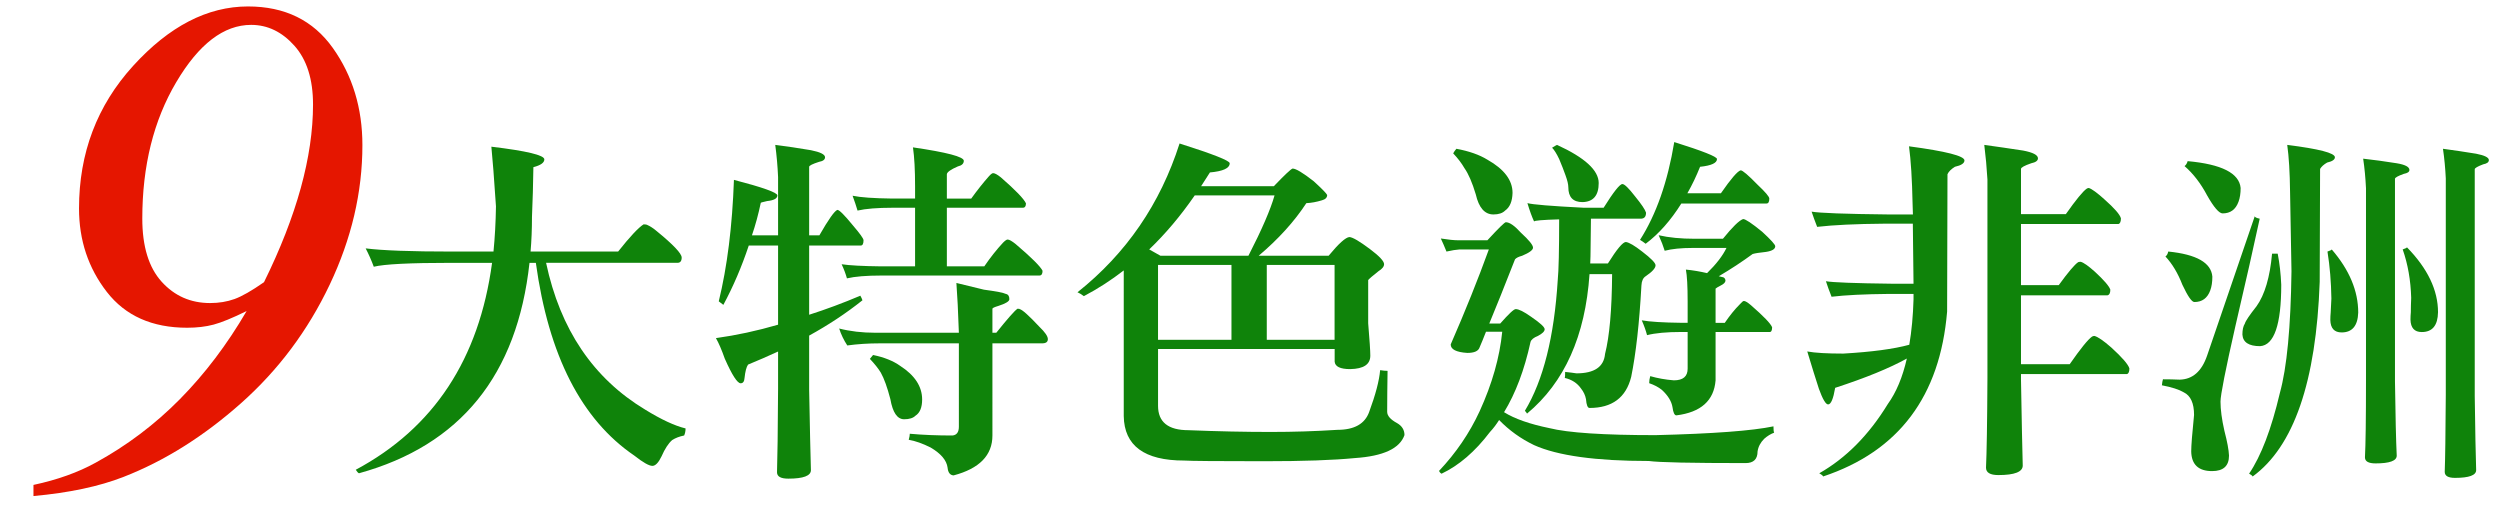 <?xml version="1.0" encoding="utf-8"?>
<!-- Generator: Adobe Illustrator 16.0.0, SVG Export Plug-In . SVG Version: 6.00 Build 0)  -->
<!DOCTYPE svg PUBLIC "-//W3C//DTD SVG 1.1//EN" "http://www.w3.org/Graphics/SVG/1.1/DTD/svg11.dtd">
<svg version="1.1" id="圖層_1" xmlns="http://www.w3.org/2000/svg" xmlns:xlink="http://www.w3.org/1999/xlink" x="0px" y="0px"
	 width="386.167px" height="78.333px" viewBox="0 0 386.167 78.333" enable-background="new 0 0 386.167 78.333"
	 xml:space="preserve">
<g>
	<path fill="#0F830A" d="M99.897,34.708c0.509,0.218,1.018,0.545,1.527,0.981c2.581,2.109,3.873,3.473,3.873,4.091
		c0,0.547-0.219,0.818-0.655,0.818h-20.29c2.183,10.29,7.29,17.854,15.327,22.689c2.473,1.522,4.545,2.485,6.218,2.891
		c0,0.4-0.073,0.764-0.218,1.091c-0.729,0.146-1.346,0.382-1.854,0.709c-0.582,0.509-1.128,1.347-1.637,2.511
		c-0.473,0.98-0.946,1.473-1.418,1.473c-0.51,0-1.437-0.524-2.782-1.582C89.807,64.817,84.734,54.89,82.771,40.6h-0.982
		c-1.891,17.345-10.672,28.18-26.344,32.507c-0.146-0.071-0.31-0.254-0.491-0.545c12.035-6.438,19.054-17.09,21.054-31.962h-6.327
		c-6.363,0-10.345,0.199-11.944,0.602c-0.364-0.979-0.782-1.929-1.255-2.836c2.582,0.327,7.018,0.491,13.309,0.491h6.437
		c0.218-2.217,0.345-4.545,0.382-6.981c-0.292-4.363-0.528-7.436-0.71-9.218c5.455,0.655,8.182,1.309,8.182,1.963
		c0,0.51-0.564,0.91-1.69,1.2c-0.037,2.582-0.109,5.146-0.219,7.69c0,1.891-0.073,3.673-0.218,5.345h13.526
		c1.818-2.291,3.127-3.69,3.928-4.2C99.588,34.654,99.752,34.672,99.897,34.708z"/>
	<path fill="#0F830A" d="M119.751,22.382c1.745,0.218,3.581,0.491,5.509,0.818c1.454,0.292,2.182,0.655,2.182,1.091
		c0,0.364-0.31,0.6-0.927,0.709c-1.019,0.328-1.527,0.582-1.527,0.764v10.582h1.582c1.418-2.473,2.345-3.782,2.781-3.927
		c0.291,0,1.091,0.8,2.399,2.4c1.091,1.273,1.637,2.037,1.637,2.291c0,0.545-0.146,0.818-0.437,0.818h-7.963v10.69
		c2.618-0.839,5.254-1.816,7.908-2.945c0.146,0.257,0.254,0.492,0.327,0.709c-2.509,2-5.255,3.816-8.235,5.455v8.347
		c0.109,5.854,0.199,9.999,0.272,12.437c0,0.873-1.164,1.313-3.49,1.313c-1.165,0-1.746-0.327-1.746-0.98
		c0.072-2.07,0.127-6.383,0.164-12.928v-5.729c-1.491,0.688-3.037,1.361-4.637,2.02c-0.254,0.363-0.436,1.055-0.545,2.07
		c-0.037,0.548-0.237,0.816-0.6,0.816c-0.51,0-1.328-1.271-2.455-3.814c-0.473-1.346-0.927-2.399-1.363-3.163
		c3.163-0.438,6.362-1.128,9.6-2.072V37.93h-4.527c-1.091,3.271-2.399,6.326-3.927,9.162c-0.255-0.182-0.491-0.36-0.709-0.545
		c1.309-5.346,2.09-11.599,2.345-18.763c4.473,1.164,6.709,1.964,6.709,2.4c0,0.473-0.527,0.764-1.582,0.873
		c-0.654,0.146-0.981,0.237-0.981,0.273c-0.364,1.745-0.818,3.418-1.363,5.018h4.036v-9
		C120.114,25.673,119.969,24.018,119.751,22.382z M157.495,47.745c0.399,0.072,1.418,0.981,3.054,2.729
		c0.873,0.837,1.31,1.474,1.31,1.907c0,0.438-0.292,0.654-0.873,0.654h-7.69V67.27c0,3.055-2,5.107-6,6.164
		c-0.545-0.037-0.854-0.438-0.927-1.2c-0.146-1.128-1.019-2.164-2.618-3.108c-1.236-0.619-2.364-1.02-3.382-1.195
		c0.109-0.401,0.164-0.715,0.164-0.932c2.035,0.186,4.235,0.271,6.6,0.271c0.654-0.072,0.981-0.527,0.981-1.363V53.036h-12.272
		c-1.709,0-3.363,0.108-4.963,0.326c-0.546-0.836-0.964-1.709-1.255-2.617c1.709,0.438,3.563,0.653,5.563,0.653h12.927
		c-0.109-3.235-0.237-5.799-0.382-7.69c1.382,0.328,2.8,0.674,4.254,1.037c1.891,0.254,3.019,0.475,3.382,0.654
		c0.363,0.073,0.546,0.346,0.546,0.818c0,0.326-0.564,0.673-1.691,1.035c-0.618,0.183-0.927,0.328-0.927,0.438v3.708h0.6
		c1.746-2.183,2.837-3.417,3.272-3.708C157.386,47.69,157.495,47.708,157.495,47.745z M153.404,26.745
		c0.254,0,0.654,0.218,1.199,0.654c2.255,1.964,3.546,3.301,3.873,4.01c0,0.455-0.164,0.681-0.491,0.681h-11.727v9.054h5.781
		c0.945-1.381,1.909-2.599,2.891-3.654c0.328-0.327,0.563-0.491,0.71-0.491c0.254,0,0.672,0.237,1.254,0.709
		c2.436,2.074,3.818,3.446,4.146,4.119c0,0.491-0.164,0.735-0.491,0.735h-24.435c-2.291,0-4.056,0.146-5.291,0.437
		c-0.183-0.676-0.455-1.397-0.818-2.182c1.2,0.184,3.236,0.292,6.109,0.327h5.235V32.09h-3.49c-2.327,0-4.128,0.146-5.399,0.436
		c-0.183-0.63-0.437-1.394-0.764-2.291c1.199,0.255,3.253,0.4,6.163,0.437h3.49v-1.909c0-2.509-0.108-4.508-0.327-6
		c5.236,0.764,7.854,1.455,7.854,2.073c0,0.437-0.31,0.728-0.928,0.873c-1.091,0.473-1.654,0.873-1.69,1.2v3.764h3.764
		c0.945-1.309,1.854-2.455,2.727-3.437C153.04,26.909,153.258,26.745,153.404,26.745z M134.859,54.834
		c1.745,0.359,3.145,0.928,4.2,1.688c2.254,1.454,3.381,3.186,3.381,5.184c0,1.234-0.346,2.07-1.036,2.51
		c-0.363,0.363-0.945,0.545-1.745,0.545c-1.055,0-1.765-1.034-2.127-3.106c-0.474-1.817-0.964-3.182-1.473-4.091
		c-0.4-0.654-0.964-1.363-1.691-2.128C134.514,55.252,134.677,55.053,134.859,54.834z"/>
	<path fill="#0F830A" d="M182.203,22.164c5.163,1.636,7.745,2.655,7.745,3.054c0,0.764-1.019,1.237-3.055,1.418
		c-0.473,0.729-0.927,1.438-1.363,2.127h11.236c1.636-1.709,2.599-2.618,2.892-2.727c0.508,0,1.6,0.654,3.271,1.963
		c1.309,1.2,1.998,1.909,2.072,2.127c0,0.401-0.272,0.673-0.818,0.818c-0.837,0.255-1.637,0.4-2.398,0.437
		c-1.854,2.836-4.31,5.545-7.363,8.126h10.804c1.563-1.89,2.636-2.854,3.218-2.891c0.514,0.037,1.563,0.655,3.163,1.854
		c1.454,1.089,2.187,1.871,2.187,2.34c0,0.362-0.291,0.726-0.873,1.087c-0.873,0.688-1.399,1.143-1.582,1.357v6.685
		c0.219,2.608,0.328,4.274,0.328,5.003c0,1.346-1.037,2.037-3.109,2.072c-1.526,0-2.327-0.383-2.398-1.146v-1.963H178.88v8.781
		c0,2.509,1.563,3.764,4.69,3.764c4.545,0.182,8.782,0.272,12.709,0.272c3.49,0,6.928-0.109,10.309-0.327
		c2.619,0,4.254-0.928,4.91-2.782c0.98-2.653,1.545-4.8,1.689-6.437c0.438,0.074,0.818,0.109,1.146,0.109
		c-0.037,2.396-0.06,4.51-0.06,6.322c0,0.619,0.513,1.2,1.526,1.746c0.765,0.438,1.146,1.059,1.146,1.854
		c-0.73,2.074-3.271,3.254-7.639,3.547c-3.311,0.326-7.999,0.49-14.068,0.49c-7.203,0-11.313-0.037-12.33-0.106
		c-6.146,0-9.254-2.291-9.326-6.873V41.771c-1.964,1.522-4.019,2.849-6.164,3.974c-0.327-0.254-0.654-0.453-0.981-0.6
		C173.967,39.159,179.222,31.498,182.203,22.164z M177.513,38.526l1.745,0.981h13.581c2.073-4.036,3.418-7.145,4.036-9.327h-12.326
		C182.367,33.345,180.021,36.126,177.513,38.526z M178.876,40.926v11.563h11.345V40.926H178.876z M195.675,52.489h10.473V40.926
		h-10.473V52.489L195.675,52.489z"/>
	<path fill="#0F830A" d="M232.601,34.327c0.581,0,1.363,0.545,2.346,1.636c1.235,1.127,1.854,1.891,1.854,2.291
		c0,0.364-0.563,0.783-1.688,1.254c-0.545,0.146-0.906,0.329-1.091,0.545c-1.64,4.183-2.964,7.49-3.979,9.927h1.688
		c1.313-1.489,2.104-2.235,2.397-2.235c0.475,0,1.271,0.4,2.397,1.199c1.384,0.946,2.073,1.582,2.073,1.909
		s-0.348,0.673-1.037,1.036c-0.652,0.255-1.036,0.564-1.146,0.928c-0.944,4.327-2.313,7.945-4.09,10.854
		c1.635,1.021,3.963,1.836,6.979,2.455c2.905,0.729,8.381,1.09,16.417,1.09c8.871-0.217,14.941-0.672,18.218-1.358
		c0,0.511,0.035,0.836,0.104,0.979c-0.51,0.185-1.02,0.49-1.523,0.931c-0.582,0.581-0.93,1.231-1.036,1.964
		c0,1.195-0.614,1.801-1.854,1.801c-8.397,0-13.383-0.107-14.942-0.324c-8.185,0-14.091-0.817-17.729-2.455
		c-2.037-0.98-3.836-2.271-5.396-3.873c-0.438,0.688-0.909,1.311-1.418,1.854c-2.291,3.021-4.782,5.163-7.475,6.438
		c-0.186-0.106-0.313-0.256-0.383-0.438c2.616-2.767,4.709-5.837,6.271-9.219c1.927-4.22,3.09-8.31,3.486-12.271h-2.508
		c-0.397,1.021-0.729,1.817-0.979,2.398c-0.186,0.582-0.814,0.872-1.909,0.872c-1.71-0.108-2.563-0.548-2.563-1.31
		c2.254-5.164,4.22-10.058,5.893-14.674h-4.525c-0.545,0.037-1.221,0.146-2.02,0.327c-0.292-0.727-0.582-1.399-0.873-2.018
		c1.163,0.183,2.036,0.273,2.617,0.273h4.58C231.473,35.254,232.417,34.327,232.601,34.327z M224.964,22.981
		c1.964,0.364,3.563,0.927,4.801,1.691c2.581,1.455,3.872,3.164,3.872,5.127c-0.036,1.309-0.419,2.218-1.146,2.727
		c-0.4,0.401-1,0.6-1.805,0.6c-1.348,0-2.255-1.036-2.729-3.109c-0.547-1.818-1.129-3.164-1.746-4.036
		c-0.438-0.764-1.021-1.527-1.742-2.291C224.583,23.473,224.746,23.236,224.964,22.981z M251.146,37.381
		c0.509,0.073,1.346,0.564,2.509,1.473c1.382,1.055,2.072,1.764,2.072,2.127c0,0.438-0.511,1-1.526,1.689
		c-0.4,0.256-0.619,0.729-0.654,1.418c-0.323,5.854-0.854,10.563-1.582,14.127c-0.801,3.201-2.941,4.801-6.437,4.801
		c-0.292,0-0.474-0.454-0.546-1.363c-0.107-0.582-0.363-1.127-0.764-1.637c-0.582-0.836-1.418-1.383-2.51-1.637
		c0.037-0.108,0.056-0.418,0.056-0.928c0.69,0.069,1.272,0.146,1.745,0.219c2.764,0,4.236-1,4.418-3
		c0.689-2.729,1.055-6.836,1.091-12.326h-3.49c-0.653,9.563-3.873,16.744-9.653,21.545c0-0.036-0.105-0.182-0.328-0.438
		c2.836-4.691,4.527-11.418,5.072-20.185c0.146-1.454,0.219-4.582,0.219-9.382c-2.545,0.073-3.836,0.183-3.873,0.327
		c-0.322-0.69-0.672-1.636-1.031-2.836c0.764,0.218,3.636,0.455,8.613,0.709h3.164c1.526-2.436,2.49-3.654,2.895-3.654
		c0.326,0,0.979,0.636,1.964,1.909c0.979,1.2,1.545,2.037,1.688,2.509c0,0.582-0.234,0.891-0.709,0.927h-7.801
		c0,1.127-0.02,2.691-0.056,4.69c0,0.764-0.021,1.509-0.054,2.234h2.729C249.746,38.491,250.671,37.381,251.146,37.381z
		 M240.509,22.382c4.291,1.963,6.437,3.927,6.437,5.891c0,1.928-0.837,2.909-2.509,2.945c-1.455,0-2.182-0.764-2.182-2.291
		c0-0.438-0.146-1.054-0.438-1.854c-0.255-0.727-0.582-1.563-0.979-2.509c-0.398-0.836-0.766-1.418-1.092-1.746
		C240.218,22.527,240.473,22.382,240.509,22.382z M258.617,21.945c4.399,1.382,6.6,2.255,6.6,2.618c0,0.619-0.867,1.018-2.613,1.2
		c-0.582,1.455-1.232,2.818-1.963,4.091h5.182c1.563-2.254,2.581-3.436,3.059-3.545c0.291,0,1.164,0.746,2.617,2.236
		c1.196,1.127,1.801,1.836,1.801,2.127c0,0.509-0.146,0.763-0.438,0.763H259.71c-1.637,2.618-3.477,4.691-5.51,6.218
		c-0.326-0.254-0.617-0.455-0.871-0.6C255.835,33.126,257.599,28.091,258.617,21.945z M269.253,33.835
		c0.363,0,1.345,0.655,2.945,1.964c1.344,1.236,2.018,1.982,2.018,2.236c0,0.437-0.473,0.728-1.418,0.873
		c-1.021,0.109-1.709,0.218-2.072,0.327c-1.637,1.2-3.381,2.346-5.234,3.436c0.289,0.074,0.525,0.129,0.709,0.164
		c0.217,0.108,0.326,0.291,0.326,0.545c-0.037,0.26-0.271,0.492-0.709,0.709c-0.438,0.224-0.709,0.387-0.818,0.492v5.291h1.418
		c0.769-1.127,1.545-2.092,2.351-2.893c0.29-0.327,0.485-0.49,0.604-0.49c0.217,0,0.578,0.219,1.09,0.654
		c1.965,1.71,3.056,2.846,3.271,3.408c0,0.49-0.128,0.736-0.382,0.736H265v7.473c-0.254,3.128-2.271,4.928-6.055,5.4
		c-0.291,0-0.49-0.418-0.6-1.26c-0.146-0.904-0.691-1.8-1.637-2.673c-0.545-0.438-1.199-0.776-1.963-1.036
		c0-0.359,0.055-0.729,0.162-1.091c1.127,0.327,2.346,0.546,3.65,0.649c1.419,0,2.128-0.6,2.128-1.799v-5.67h-0.979
		c-2.256,0-4.021,0.164-5.291,0.49c-0.186-0.705-0.455-1.469-0.816-2.29c1.199,0.218,3.234,0.347,6.107,0.382h0.979v-3.287
		c0-2.375-0.093-4.02-0.271-4.933c1.09,0.108,2.183,0.292,3.271,0.548c1.419-1.389,2.418-2.686,3-3.892h-5.185
		c-1.815,0-3.271,0.146-4.36,0.438c-0.22-0.711-0.524-1.511-0.931-2.4c1.563,0.364,3.418,0.545,5.563,0.545h4.362
		C267.599,35.072,268.634,34.054,269.253,33.835z"/>
	<path fill="#0F830A" d="M279.833,32.69c1.232,0.218,5.183,0.364,11.836,0.436h3.814l-0.055-1.745
		c-0.073-3.672-0.258-6.6-0.549-8.782c5.709,0.764,8.564,1.492,8.564,2.182c0,0.436-0.49,0.763-1.475,0.981
		c-0.582,0.364-0.965,0.746-1.146,1.146l-0.057,21.217c-1.092,13.09-7.473,21.58-19.146,25.472c-0.068-0.146-0.271-0.31-0.6-0.491
		c4.146-2.363,7.672-5.927,10.581-10.689c1.31-1.813,2.291-4.164,2.944-7.035c-2.689,1.49-6.381,2.998-11.071,4.525
		c-0.291,1.711-0.653,2.563-1.091,2.563c-0.363,0-0.838-0.8-1.418-2.399c-0.51-1.563-1.109-3.49-1.801-5.781
		c1.201,0.221,3.056,0.328,5.563,0.328c4.396-0.254,7.801-0.709,10.197-1.365c0.363-2.145,0.582-4.485,0.654-7.03V45.4h-3.766
		c-3.816,0.036-6.782,0.183-8.895,0.437c-0.361-0.904-0.65-1.709-0.871-2.396c1.057,0.187,4.438,0.313,10.146,0.384h3.385
		l-0.107-9.274h-4.418c-4.398,0.037-7.854,0.201-10.362,0.491C280.343,34.148,280.053,33.367,279.833,32.69z M306.505,22.382
		c1.854,0.254,3.854,0.545,6,0.873c1.527,0.292,2.291,0.691,2.291,1.2c0,0.364-0.346,0.619-1.037,0.764
		c-1.055,0.364-1.582,0.655-1.582,0.873v6.981h6.93c1.563-2.217,2.635-3.526,3.217-3.927c0.109-0.073,0.219-0.109,0.328-0.109
		c0.471,0.146,1.271,0.728,2.398,1.746c1.563,1.382,2.418,2.364,2.563,2.945c0,0.51-0.127,0.8-0.381,0.873h-15.057v9.437h5.838
		c1.451-2,2.453-3.182,2.998-3.545c0.109-0.037,0.236-0.056,0.383-0.056c0.438,0.108,1.164,0.619,2.184,1.526
		c1.418,1.311,2.217,2.234,2.398,2.783c0,0.508-0.146,0.799-0.438,0.871h-13.363v10.637h7.527c1.672-2.399,2.813-3.817,3.438-4.254
		c0.107-0.072,0.234-0.109,0.383-0.109c0.545,0.146,1.418,0.746,2.617,1.8c1.672,1.526,2.6,2.601,2.779,3.218
		c0,0.51-0.127,0.801-0.381,0.873h-16.363V58.6c0.109,6.326,0.199,10.763,0.271,13.309c0,0.981-1.256,1.473-3.766,1.473
		c-1.271,0-1.908-0.381-1.908-1.146c0.105-2.182,0.184-6.8,0.221-13.854V27.727C306.888,25.909,306.724,24.127,306.505,22.382z"/>
	<path fill="#0F830A" d="M348.285,33.399c0,0.146,0.254,0.272,0.764,0.382c-0.904,4.218-2.164,9.762-3.764,16.635
		c-1.527,6.729-2.291,10.604-2.291,11.617c0,1.235,0.201,2.744,0.604,4.525c0.438,1.672,0.672,2.943,0.709,3.816
		c0,1.602-0.873,2.396-2.617,2.396c-2.106,0-3.187-1.021-3.219-3.055c0-0.873,0.146-2.745,0.438-5.617
		c0-1.814-0.529-2.979-1.582-3.491c-0.729-0.437-1.854-0.799-3.385-1.091c0.035-0.396,0.094-0.709,0.164-0.928
		c0.906,0,1.766,0.02,2.563,0.056c2-0.036,3.418-1.271,4.254-3.709L348.285,33.399z M334.921,38.854
		c4.365,0.437,6.637,1.727,6.814,3.873c0,0.837-0.105,1.546-0.322,2.127c-0.439,1.2-1.256,1.8-2.455,1.8
		c-0.4,0-1.021-0.891-1.855-2.672c-0.689-1.78-1.563-3.235-2.615-4.364C334.705,39.472,334.849,39.217,334.921,38.854z
		 M337.921,24.891c5.236,0.473,7.965,1.854,8.184,4.145c0,0.837-0.109,1.546-0.328,2.127c-0.438,1.2-1.254,1.8-2.453,1.8
		c-0.547,0-1.348-0.927-2.4-2.782c-0.979-1.854-2.145-3.363-3.486-4.527C337.65,25.509,337.814,25.254,337.921,24.891z
		 M350.958,39.181h0.871c0.291,1.491,0.473,3.091,0.547,4.8c0,6.182-1.092,9.346-3.271,9.49c-1.746,0-2.656-0.602-2.729-1.801
		c0-0.729,0.127-1.291,0.381-1.69c0.109-0.399,0.709-1.29,1.801-2.672C349.83,45.527,350.63,42.817,350.958,39.181z M353.302,22.382
		c4.91,0.619,7.363,1.254,7.363,1.909c0,0.364-0.4,0.637-1.199,0.818c-0.51,0.292-0.873,0.619-1.09,0.981l-0.059,17.454
		c-0.547,15.418-4.002,25.438-10.359,30.058c-0.074-0.146-0.256-0.291-0.547-0.438c1.854-2.729,3.438-6.873,4.746-12.438
		c1.092-3.928,1.688-10.199,1.801-18.816l-0.219-12.271C353.703,26.618,353.558,24.2,353.302,22.382z M360.175,38.526
		c2.729,3.164,4.092,6.418,4.092,9.764c-0.072,2.037-0.928,3.059-2.563,3.059c-1.129,0-1.711-0.641-1.746-1.909
		c0-0.396,0.018-0.78,0.055-1.146c0.035-0.619,0.072-1.348,0.109-2.185c-0.037-2.545-0.238-4.964-0.604-7.254
		C359.957,38.708,360.175,38.6,360.175,38.526z M365.031,24.509c1.635,0.182,3.361,0.418,5.182,0.709
		c1.313,0.218,1.963,0.563,1.963,1.037c0,0.291-0.287,0.491-0.869,0.6c-0.908,0.327-1.363,0.582-1.363,0.764v31.307
		c0.072,5.383,0.164,9.199,0.271,11.455c0,0.799-1.092,1.199-3.271,1.199c-1.092,0-1.637-0.313-1.637-0.932
		c0.105-1.928,0.16-5.893,0.16-11.893V29.09C365.392,27.491,365.248,25.963,365.031,24.509z M371.792,38.199
		c3.199,3.272,4.801,6.619,4.801,10.036c-0.037,2.037-0.873,3.055-2.51,3.055c-1.127,0-1.709-0.636-1.744-1.908
		c0-0.396,0.018-0.777,0.055-1.146c0-0.653,0.018-1.397,0.055-2.235c-0.074-2.688-0.51-5.183-1.311-7.473
		C371.576,38.381,371.792,38.272,371.792,38.199z M377.357,22.981c1.637,0.218,3.344,0.473,5.127,0.764
		c1.309,0.255,1.963,0.582,1.963,0.982c0,0.327-0.291,0.545-0.873,0.654c-0.871,0.327-1.309,0.582-1.309,0.764v35.018
		c0.072,5.381,0.145,9.198,0.219,11.453c0,0.799-1.092,1.2-3.273,1.2c-1.055,0-1.582-0.31-1.582-0.928
		c0.074-1.929,0.127-5.892,0.164-11.892V27.563C377.72,26,377.576,24.473,377.357,22.981z"/>
</g>
<g enable-background="new    ">
	<path fill="#E51600" d="M5.169,76.622v-1.719c3.688-0.787,6.893-1.934,9.614-3.438c4.834-2.649,9.175-5.926,13.025-9.829
		c3.849-3.902,7.278-8.433,10.286-13.589c-2.185,1.074-3.886,1.772-5.103,2.095c-1.218,0.322-2.578,0.483-4.082,0.483
		c-5.407,0-9.543-1.844-12.407-5.532c-2.865-3.688-4.297-7.984-4.297-12.891c0-8.558,2.784-15.898,8.352-22.021
		c5.567-6.123,11.485-9.185,17.751-9.185c5.693,0,10.062,2.14,13.105,6.418c3.043,4.279,4.565,9.284,4.565,15.013
		c0,7.27-1.684,14.448-5.049,21.538c-3.366,7.09-7.932,13.195-13.696,18.315c-5.766,5.121-11.816,8.916-18.154,11.387
		C15.32,75.136,10.683,76.12,5.169,76.622z M40.779,43.589c5.049-10.24,7.573-19.39,7.573-27.446c0-3.902-0.958-6.929-2.874-9.077
		c-1.916-2.148-4.145-3.223-6.687-3.223c-4.226,0-8.083,2.954-11.575,8.862S21.98,25.632,21.98,33.76
		c0,4.297,0.994,7.547,2.981,9.748c1.987,2.203,4.485,3.304,7.493,3.304c1.36,0,2.613-0.206,3.76-0.618
		C37.359,45.783,38.881,44.915,40.779,43.589z"/>
</g>
</svg>

